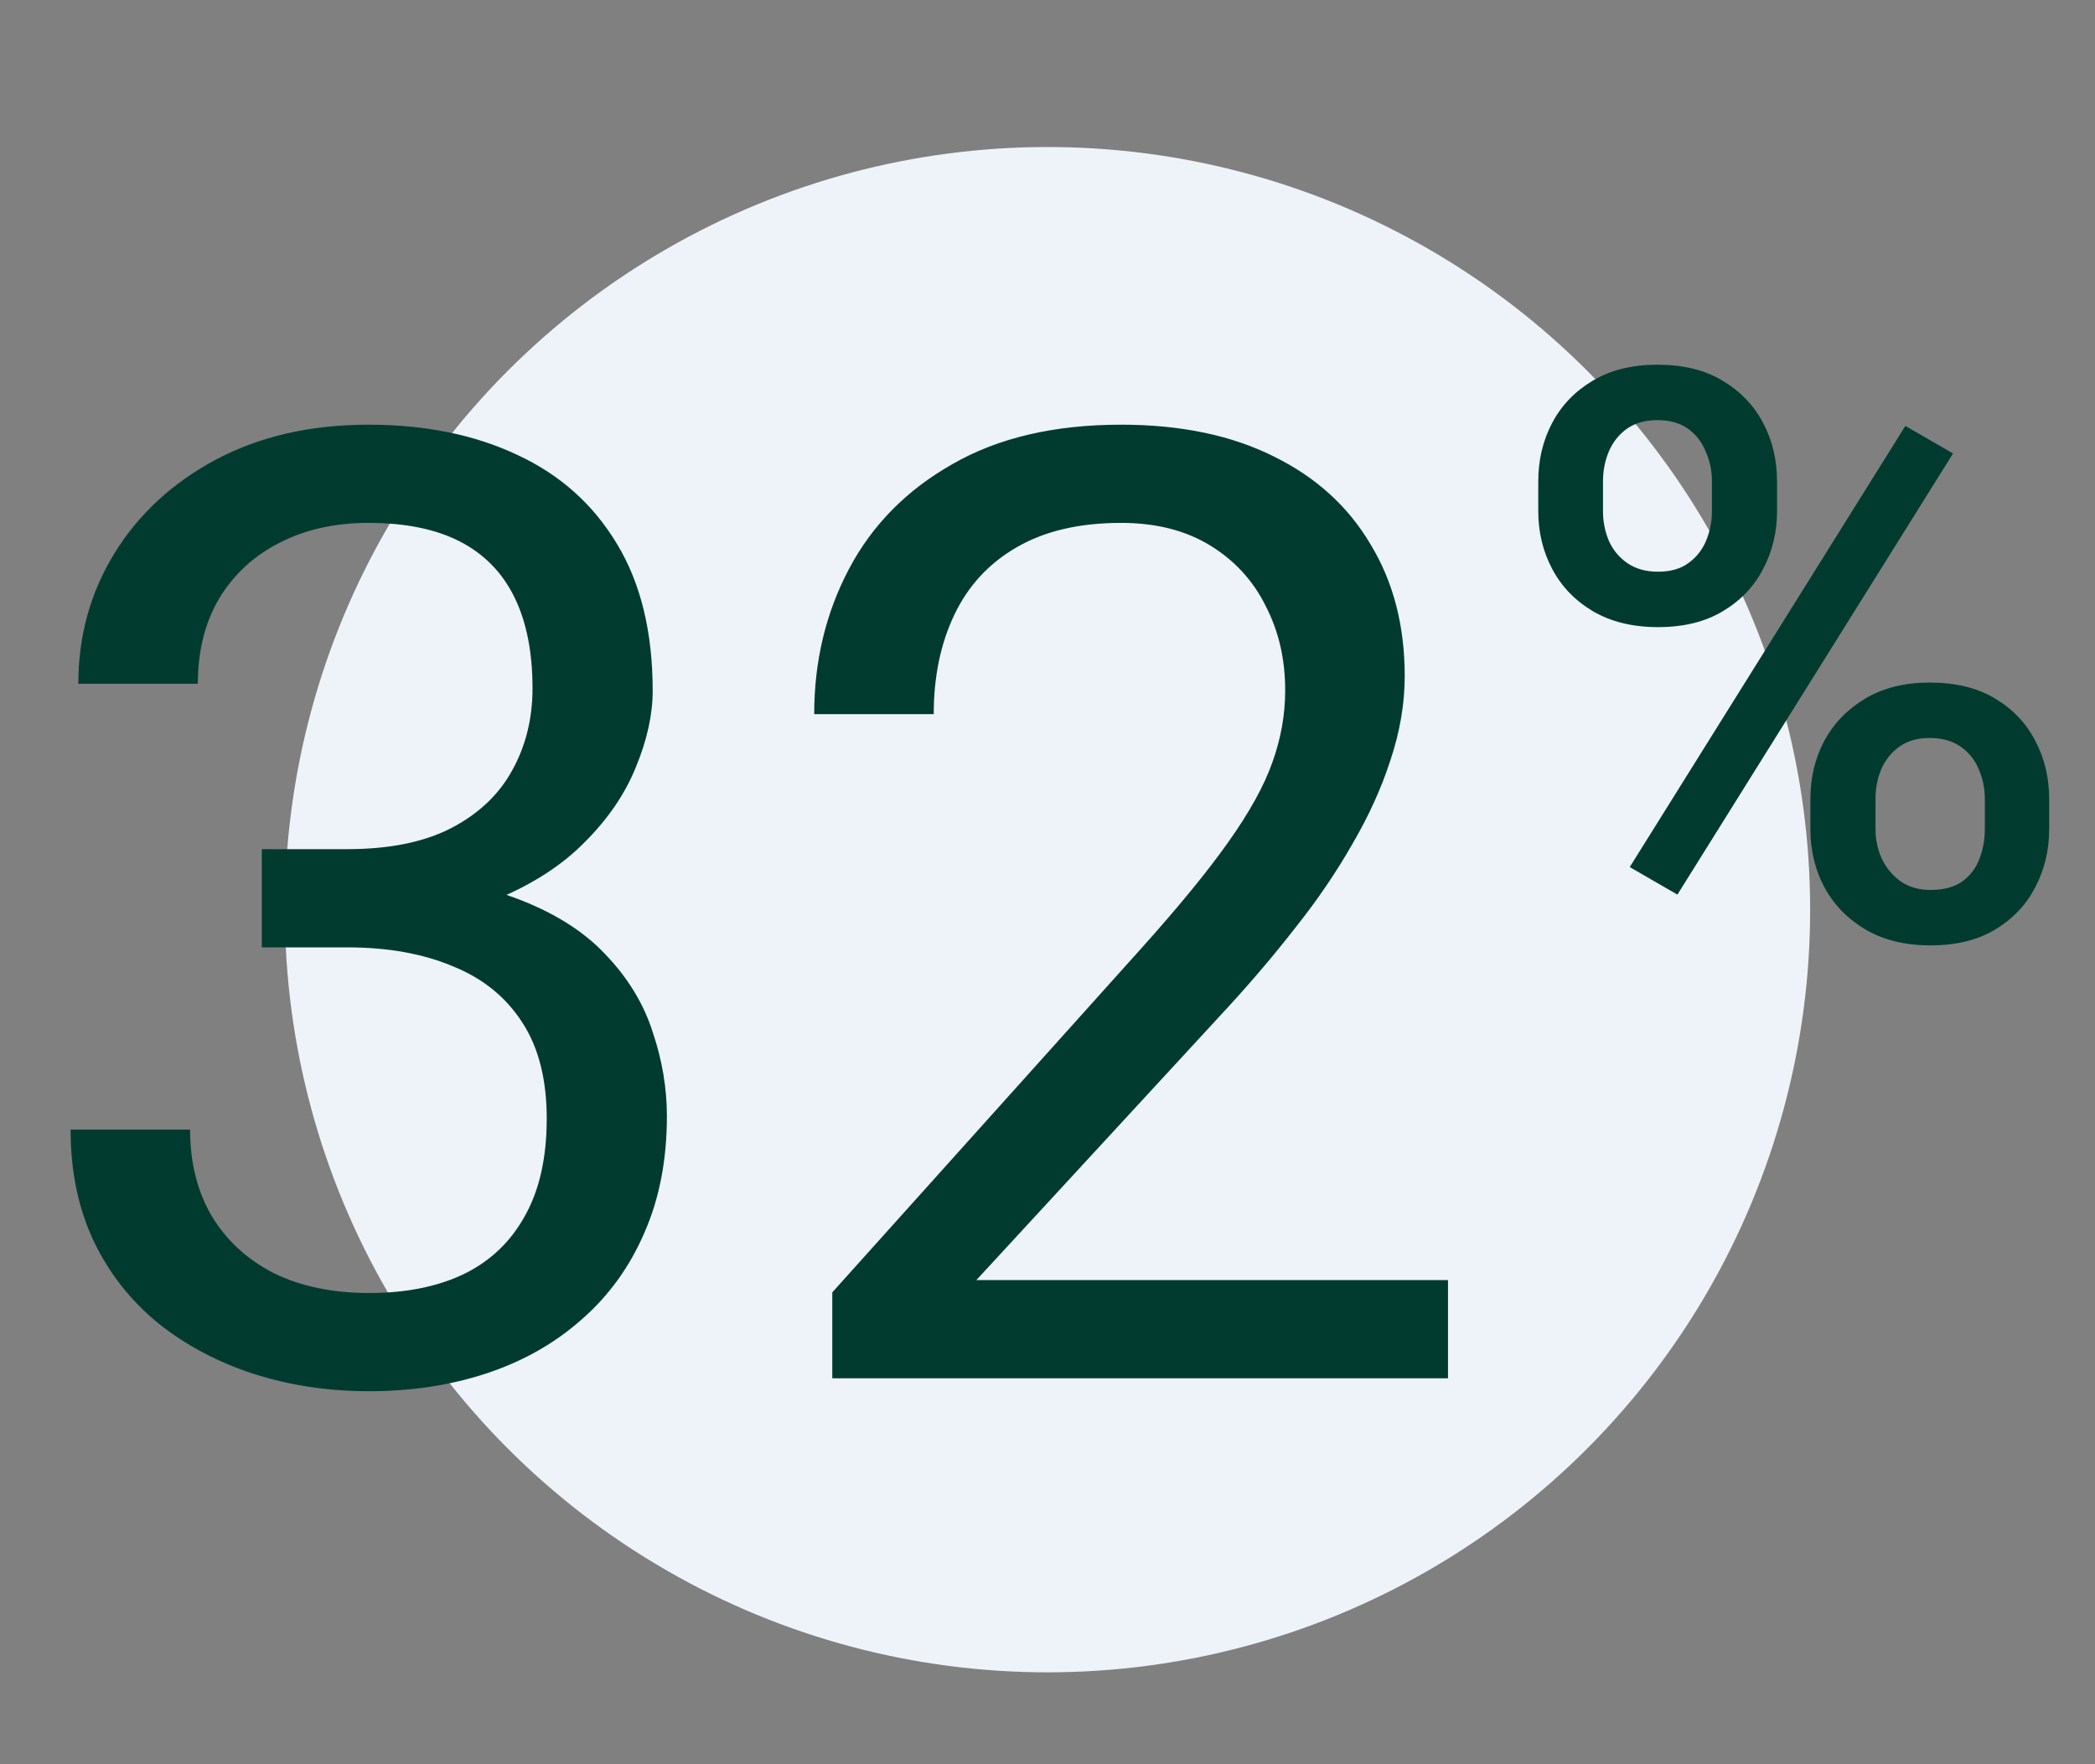 <svg width="114" height="96" viewBox="0 0 114 96" fill="none" xmlns="http://www.w3.org/2000/svg">
<rect x="0" y="0" width="114" height="96" fill="#808080" stroke="none"/>
<circle cx="57" cy="49.5" r="41.5" fill="#EEF3F9"/>
<path d="M14.246 46.207H18.887C21.16 46.207 23.035 45.832 24.512 45.082C26.012 44.309 27.125 43.266 27.852 41.953C28.602 40.617 28.977 39.117 28.977 37.453C28.977 35.484 28.648 33.832 27.992 32.496C27.336 31.16 26.352 30.152 25.039 29.473C23.727 28.793 22.062 28.453 20.047 28.453C18.219 28.453 16.602 28.816 15.195 29.543C13.812 30.246 12.723 31.254 11.926 32.566C11.152 33.879 10.766 35.426 10.766 37.207H4.262C4.262 34.605 4.918 32.238 6.23 30.105C7.543 27.973 9.383 26.273 11.75 25.008C14.141 23.742 16.906 23.109 20.047 23.109C23.141 23.109 25.848 23.66 28.168 24.762C30.488 25.84 32.293 27.457 33.582 29.613C34.871 31.746 35.516 34.406 35.516 37.594C35.516 38.883 35.211 40.266 34.602 41.742C34.016 43.195 33.09 44.555 31.824 45.82C30.582 47.086 28.965 48.129 26.973 48.949C24.98 49.746 22.59 50.145 19.801 50.145H14.246V46.207ZM14.246 51.551V47.648H19.801C23.059 47.648 25.754 48.035 27.887 48.809C30.02 49.582 31.695 50.613 32.914 51.902C34.156 53.191 35.023 54.609 35.516 56.156C36.031 57.68 36.289 59.203 36.289 60.727C36.289 63.117 35.879 65.238 35.059 67.09C34.262 68.941 33.125 70.512 31.648 71.801C30.195 73.09 28.484 74.062 26.516 74.719C24.547 75.375 22.402 75.703 20.082 75.703C17.855 75.703 15.758 75.387 13.789 74.754C11.844 74.121 10.121 73.207 8.621 72.012C7.121 70.793 5.949 69.305 5.105 67.547C4.262 65.766 3.84 63.738 3.84 61.465H10.344C10.344 63.246 10.73 64.805 11.504 66.141C12.301 67.477 13.426 68.519 14.879 69.269C16.355 69.996 18.09 70.359 20.082 70.359C22.074 70.359 23.785 70.019 25.215 69.34C26.668 68.637 27.781 67.582 28.555 66.176C29.352 64.769 29.75 63 29.75 60.867C29.75 58.734 29.305 56.988 28.414 55.629C27.523 54.246 26.258 53.227 24.617 52.57C23 51.891 21.09 51.551 18.887 51.551H14.246ZM78.793 69.656V75H45.289V70.324L62.059 51.656C64.121 49.359 65.715 47.414 66.84 45.82C67.988 44.203 68.785 42.762 69.231 41.496C69.699 40.207 69.934 38.895 69.934 37.559C69.934 35.871 69.582 34.348 68.879 32.988C68.199 31.605 67.191 30.504 65.856 29.684C64.519 28.863 62.902 28.453 61.004 28.453C58.73 28.453 56.832 28.898 55.309 29.789C53.809 30.656 52.684 31.875 51.934 33.445C51.184 35.016 50.809 36.82 50.809 38.859H44.305C44.305 35.977 44.938 33.34 46.203 30.949C47.469 28.559 49.344 26.66 51.828 25.254C54.312 23.824 57.371 23.109 61.004 23.109C64.238 23.109 67.004 23.684 69.301 24.832C71.598 25.957 73.356 27.551 74.574 29.613C75.816 31.652 76.438 34.043 76.438 36.785C76.438 38.285 76.18 39.809 75.664 41.355C75.172 42.879 74.481 44.402 73.59 45.926C72.723 47.449 71.703 48.949 70.531 50.426C69.383 51.902 68.152 53.355 66.84 54.785L53.129 69.656H78.793Z" fill="#013B30"/>
<path d="M83.705 27.818V26.194C83.705 25.027 83.958 23.965 84.464 23.009C84.97 22.052 85.709 21.286 86.679 20.709C87.649 20.133 88.816 19.845 90.18 19.845C91.587 19.845 92.768 20.133 93.724 20.709C94.695 21.286 95.433 22.052 95.939 23.009C96.445 23.965 96.698 25.027 96.698 26.194V27.818C96.698 28.957 96.445 30.005 95.939 30.961C95.447 31.917 94.716 32.684 93.745 33.26C92.789 33.837 91.615 34.125 90.223 34.125C88.844 34.125 87.663 33.837 86.679 33.26C85.709 32.684 84.97 31.917 84.464 30.961C83.958 30.005 83.705 28.957 83.705 27.818ZM87.227 26.194V27.818C87.227 28.381 87.333 28.915 87.544 29.421C87.769 29.927 88.106 30.335 88.556 30.645C89.006 30.954 89.562 31.109 90.223 31.109C90.898 31.109 91.446 30.954 91.868 30.645C92.304 30.335 92.627 29.927 92.838 29.421C93.049 28.915 93.155 28.381 93.155 27.818V26.194C93.155 25.617 93.042 25.076 92.817 24.57C92.606 24.049 92.283 23.634 91.847 23.325C91.411 23.016 90.856 22.861 90.18 22.861C89.534 22.861 88.985 23.016 88.535 23.325C88.099 23.634 87.769 24.049 87.544 24.57C87.333 25.076 87.227 25.617 87.227 26.194ZM98.513 45.115V43.469C98.513 42.316 98.766 41.262 99.272 40.306C99.792 39.349 100.537 38.583 101.508 38.006C102.478 37.43 103.645 37.141 105.009 37.141C106.416 37.141 107.597 37.43 108.553 38.006C109.523 38.583 110.255 39.349 110.747 40.306C111.253 41.262 111.506 42.316 111.506 43.469V45.115C111.506 46.268 111.253 47.323 110.747 48.279C110.255 49.235 109.53 50.002 108.574 50.578C107.618 51.155 106.444 51.443 105.052 51.443C103.673 51.443 102.492 51.155 101.508 50.578C100.537 50.002 99.792 49.235 99.272 48.279C98.766 47.323 98.513 46.268 98.513 45.115ZM102.056 43.469V45.115C102.056 45.677 102.169 46.212 102.394 46.718C102.633 47.224 102.977 47.639 103.427 47.962C103.877 48.272 104.419 48.427 105.052 48.427C105.769 48.427 106.345 48.272 106.781 47.962C107.217 47.639 107.527 47.231 107.709 46.739C107.906 46.233 108.005 45.691 108.005 45.115V43.469C108.005 42.893 107.892 42.352 107.667 41.845C107.456 41.339 107.126 40.931 106.676 40.622C106.24 40.312 105.684 40.158 105.009 40.158C104.348 40.158 103.8 40.312 103.364 40.622C102.928 40.931 102.598 41.339 102.373 41.845C102.162 42.352 102.056 42.893 102.056 43.469ZM106.275 24.675L91.277 48.68L88.683 47.182L103.68 23.177L106.275 24.675Z" fill="#013B30"/>
</svg>
